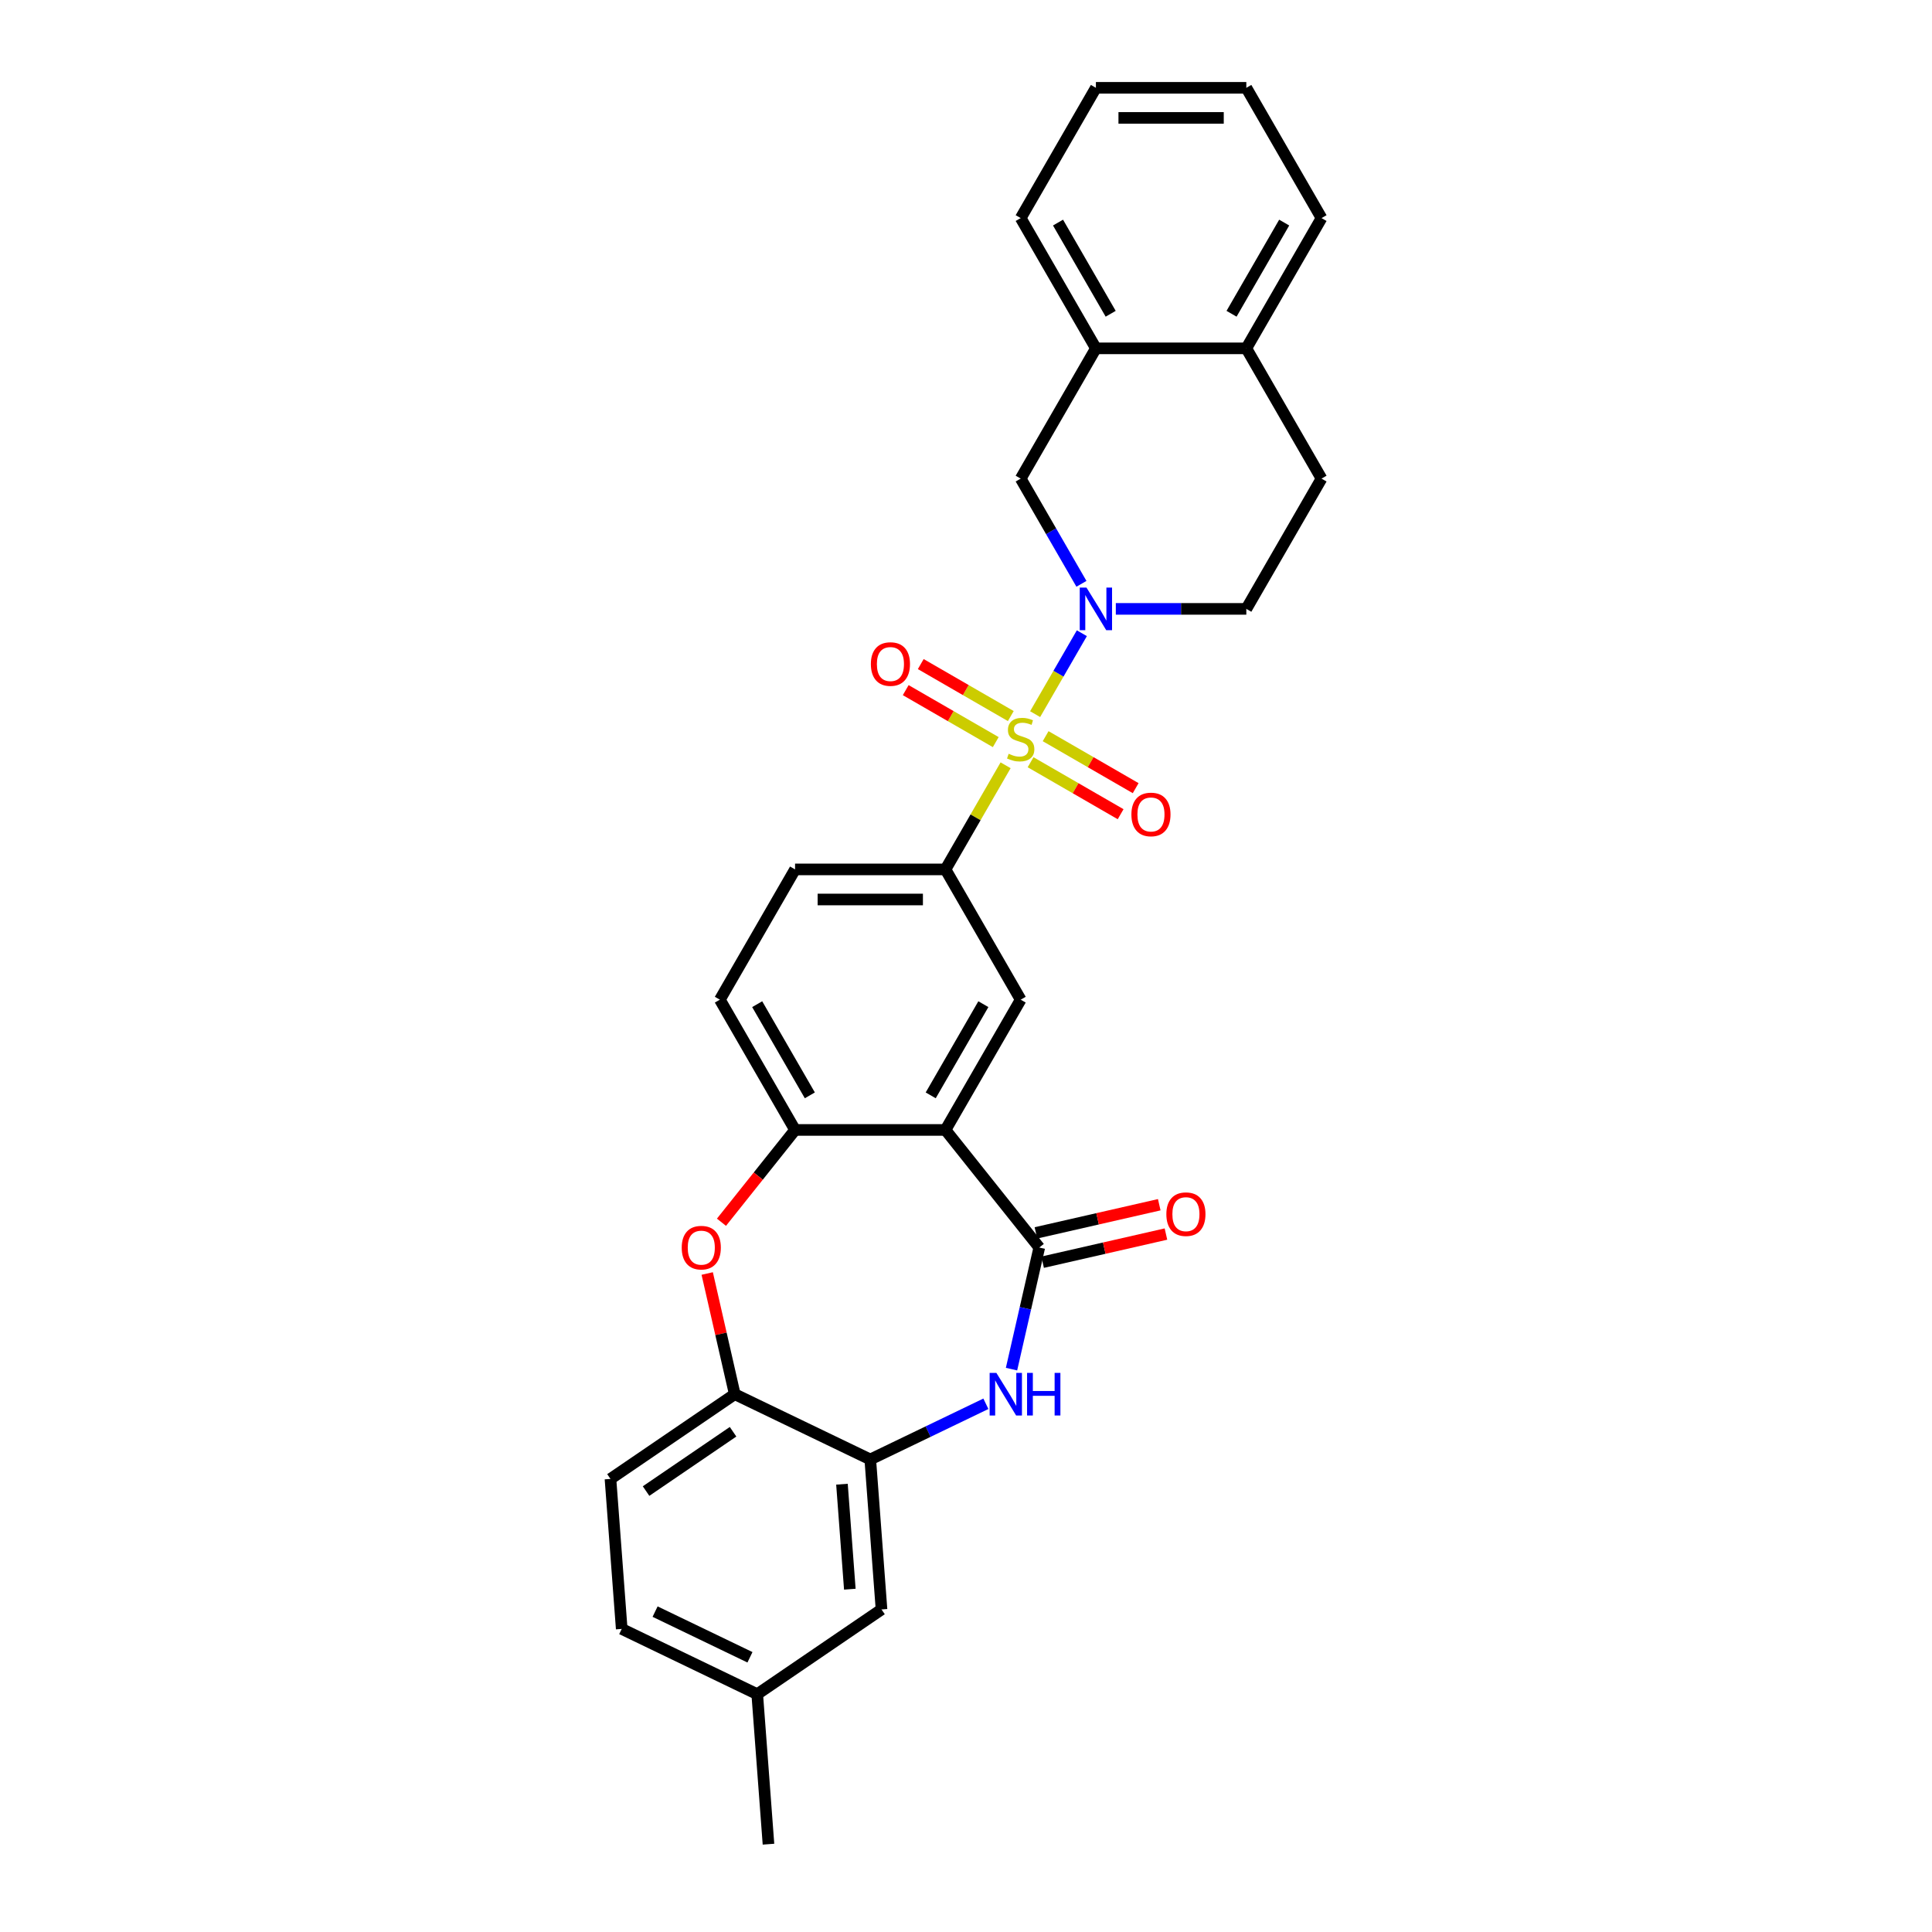<?xml version='1.0' encoding='iso-8859-1'?>
<svg version='1.1' baseProfile='full'
              xmlns='http://www.w3.org/2000/svg'
                      xmlns:rdkit='http://www.rdkit.org/xml'
                      xmlns:xlink='http://www.w3.org/1999/xlink'
                  xml:space='preserve'
width='1000px' height='1000px' viewBox='0 0 1000 1000'>
<!-- END OF HEADER -->
<rect style='opacity:1.0;fill:#FFFFFF;stroke:none' width='1000' height='1000' x='0' y='0'> </rect>
<path class='bond-0' d='M 535.779,369.641 L 547.872,348.697' style='fill:none;fill-rule:evenodd;stroke:#CCCC00;stroke-width:6px;stroke-linecap:butt;stroke-linejoin:miter;stroke-opacity:1' />
<path class='bond-0' d='M 547.872,348.697 L 559.964,327.753' style='fill:none;fill-rule:evenodd;stroke:#0000FF;stroke-width:6px;stroke-linecap:butt;stroke-linejoin:miter;stroke-opacity:1' />
<path class='bond-4' d='M 520.496,396.112 L 504.939,423.059' style='fill:none;fill-rule:evenodd;stroke:#CCCC00;stroke-width:6px;stroke-linecap:butt;stroke-linejoin:miter;stroke-opacity:1' />
<path class='bond-4' d='M 504.939,423.059 L 489.381,450.006' style='fill:none;fill-rule:evenodd;stroke:#000000;stroke-width:6px;stroke-linecap:butt;stroke-linejoin:miter;stroke-opacity:1' />
<path class='bond-11' d='M 533.432,394.529 L 556.733,407.981' style='fill:none;fill-rule:evenodd;stroke:#CCCC00;stroke-width:6px;stroke-linecap:butt;stroke-linejoin:miter;stroke-opacity:1' />
<path class='bond-11' d='M 556.733,407.981 L 580.034,421.434' style='fill:none;fill-rule:evenodd;stroke:#FF0000;stroke-width:6px;stroke-linecap:butt;stroke-linejoin:miter;stroke-opacity:1' />
<path class='bond-11' d='M 541.217,381.043 L 564.518,394.496' style='fill:none;fill-rule:evenodd;stroke:#CCCC00;stroke-width:6px;stroke-linecap:butt;stroke-linejoin:miter;stroke-opacity:1' />
<path class='bond-11' d='M 564.518,394.496 L 587.819,407.949' style='fill:none;fill-rule:evenodd;stroke:#FF0000;stroke-width:6px;stroke-linecap:butt;stroke-linejoin:miter;stroke-opacity:1' />
<path class='bond-12' d='M 523.186,370.633 L 499.885,357.18' style='fill:none;fill-rule:evenodd;stroke:#CCCC00;stroke-width:6px;stroke-linecap:butt;stroke-linejoin:miter;stroke-opacity:1' />
<path class='bond-12' d='M 499.885,357.18 L 476.584,343.727' style='fill:none;fill-rule:evenodd;stroke:#FF0000;stroke-width:6px;stroke-linecap:butt;stroke-linejoin:miter;stroke-opacity:1' />
<path class='bond-12' d='M 515.4,384.118 L 492.099,370.665' style='fill:none;fill-rule:evenodd;stroke:#CCCC00;stroke-width:6px;stroke-linecap:butt;stroke-linejoin:miter;stroke-opacity:1' />
<path class='bond-12' d='M 492.099,370.665 L 468.798,357.212' style='fill:none;fill-rule:evenodd;stroke:#FF0000;stroke-width:6px;stroke-linecap:butt;stroke-linejoin:miter;stroke-opacity:1' />
<path class='bond-10' d='M 559.748,302.185 L 544.028,274.957' style='fill:none;fill-rule:evenodd;stroke:#0000FF;stroke-width:6px;stroke-linecap:butt;stroke-linejoin:miter;stroke-opacity:1' />
<path class='bond-10' d='M 544.028,274.957 L 528.309,247.73' style='fill:none;fill-rule:evenodd;stroke:#000000;stroke-width:6px;stroke-linecap:butt;stroke-linejoin:miter;stroke-opacity:1' />
<path class='bond-14' d='M 577.545,315.156 L 611.319,315.156' style='fill:none;fill-rule:evenodd;stroke:#0000FF;stroke-width:6px;stroke-linecap:butt;stroke-linejoin:miter;stroke-opacity:1' />
<path class='bond-14' d='M 611.319,315.156 L 645.093,315.156' style='fill:none;fill-rule:evenodd;stroke:#000000;stroke-width:6px;stroke-linecap:butt;stroke-linejoin:miter;stroke-opacity:1' />
<path class='bond-1' d='M 489.381,584.856 L 528.309,517.431' style='fill:none;fill-rule:evenodd;stroke:#000000;stroke-width:6px;stroke-linecap:butt;stroke-linejoin:miter;stroke-opacity:1' />
<path class='bond-1' d='M 481.735,566.957 L 508.984,519.759' style='fill:none;fill-rule:evenodd;stroke:#000000;stroke-width:6px;stroke-linecap:butt;stroke-linejoin:miter;stroke-opacity:1' />
<path class='bond-2' d='M 489.381,584.856 L 537.923,645.727' style='fill:none;fill-rule:evenodd;stroke:#000000;stroke-width:6px;stroke-linecap:butt;stroke-linejoin:miter;stroke-opacity:1' />
<path class='bond-29' d='M 489.381,584.856 L 411.525,584.856' style='fill:none;fill-rule:evenodd;stroke:#000000;stroke-width:6px;stroke-linecap:butt;stroke-linejoin:miter;stroke-opacity:1' />
<path class='bond-3' d='M 537.923,645.727 L 530.741,677.193' style='fill:none;fill-rule:evenodd;stroke:#000000;stroke-width:6px;stroke-linecap:butt;stroke-linejoin:miter;stroke-opacity:1' />
<path class='bond-3' d='M 530.741,677.193 L 523.559,708.66' style='fill:none;fill-rule:evenodd;stroke:#0000FF;stroke-width:6px;stroke-linecap:butt;stroke-linejoin:miter;stroke-opacity:1' />
<path class='bond-15' d='M 539.656,653.317 L 571.574,646.032' style='fill:none;fill-rule:evenodd;stroke:#000000;stroke-width:6px;stroke-linecap:butt;stroke-linejoin:miter;stroke-opacity:1' />
<path class='bond-15' d='M 571.574,646.032 L 603.492,638.747' style='fill:none;fill-rule:evenodd;stroke:#FF0000;stroke-width:6px;stroke-linecap:butt;stroke-linejoin:miter;stroke-opacity:1' />
<path class='bond-15' d='M 536.191,638.136 L 568.109,630.851' style='fill:none;fill-rule:evenodd;stroke:#000000;stroke-width:6px;stroke-linecap:butt;stroke-linejoin:miter;stroke-opacity:1' />
<path class='bond-15' d='M 568.109,630.851 L 600.027,623.566' style='fill:none;fill-rule:evenodd;stroke:#FF0000;stroke-width:6px;stroke-linecap:butt;stroke-linejoin:miter;stroke-opacity:1' />
<path class='bond-8' d='M 510.29,726.595 L 480.372,741.003' style='fill:none;fill-rule:evenodd;stroke:#0000FF;stroke-width:6px;stroke-linecap:butt;stroke-linejoin:miter;stroke-opacity:1' />
<path class='bond-8' d='M 480.372,741.003 L 450.453,755.411' style='fill:none;fill-rule:evenodd;stroke:#000000;stroke-width:6px;stroke-linecap:butt;stroke-linejoin:miter;stroke-opacity:1' />
<path class='bond-7' d='M 489.381,450.006 L 528.309,517.431' style='fill:none;fill-rule:evenodd;stroke:#000000;stroke-width:6px;stroke-linecap:butt;stroke-linejoin:miter;stroke-opacity:1' />
<path class='bond-18' d='M 489.381,450.006 L 411.525,450.006' style='fill:none;fill-rule:evenodd;stroke:#000000;stroke-width:6px;stroke-linecap:butt;stroke-linejoin:miter;stroke-opacity:1' />
<path class='bond-18' d='M 477.702,465.577 L 423.203,465.577' style='fill:none;fill-rule:evenodd;stroke:#000000;stroke-width:6px;stroke-linecap:butt;stroke-linejoin:miter;stroke-opacity:1' />
<path class='bond-5' d='M 411.525,584.856 L 372.597,517.431' style='fill:none;fill-rule:evenodd;stroke:#000000;stroke-width:6px;stroke-linecap:butt;stroke-linejoin:miter;stroke-opacity:1' />
<path class='bond-5' d='M 419.171,566.957 L 391.921,519.759' style='fill:none;fill-rule:evenodd;stroke:#000000;stroke-width:6px;stroke-linecap:butt;stroke-linejoin:miter;stroke-opacity:1' />
<path class='bond-6' d='M 411.525,584.856 L 392.475,608.744' style='fill:none;fill-rule:evenodd;stroke:#000000;stroke-width:6px;stroke-linecap:butt;stroke-linejoin:miter;stroke-opacity:1' />
<path class='bond-6' d='M 392.475,608.744 L 373.426,632.631' style='fill:none;fill-rule:evenodd;stroke:#FF0000;stroke-width:6px;stroke-linecap:butt;stroke-linejoin:miter;stroke-opacity:1' />
<path class='bond-9' d='M 366.05,659.165 L 373.178,690.398' style='fill:none;fill-rule:evenodd;stroke:#FF0000;stroke-width:6px;stroke-linecap:butt;stroke-linejoin:miter;stroke-opacity:1' />
<path class='bond-9' d='M 373.178,690.398 L 380.307,721.631' style='fill:none;fill-rule:evenodd;stroke:#000000;stroke-width:6px;stroke-linecap:butt;stroke-linejoin:miter;stroke-opacity:1' />
<path class='bond-16' d='M 450.453,755.411 L 456.271,833.049' style='fill:none;fill-rule:evenodd;stroke:#000000;stroke-width:6px;stroke-linecap:butt;stroke-linejoin:miter;stroke-opacity:1' />
<path class='bond-16' d='M 435.798,768.22 L 439.871,822.567' style='fill:none;fill-rule:evenodd;stroke:#000000;stroke-width:6px;stroke-linecap:butt;stroke-linejoin:miter;stroke-opacity:1' />
<path class='bond-31' d='M 450.453,755.411 L 380.307,721.631' style='fill:none;fill-rule:evenodd;stroke:#000000;stroke-width:6px;stroke-linecap:butt;stroke-linejoin:miter;stroke-opacity:1' />
<path class='bond-20' d='M 380.307,721.631 L 315.979,765.488' style='fill:none;fill-rule:evenodd;stroke:#000000;stroke-width:6px;stroke-linecap:butt;stroke-linejoin:miter;stroke-opacity:1' />
<path class='bond-20' d='M 379.429,741.075 L 334.4,771.775' style='fill:none;fill-rule:evenodd;stroke:#000000;stroke-width:6px;stroke-linecap:butt;stroke-linejoin:miter;stroke-opacity:1' />
<path class='bond-13' d='M 528.309,247.73 L 567.237,180.305' style='fill:none;fill-rule:evenodd;stroke:#000000;stroke-width:6px;stroke-linecap:butt;stroke-linejoin:miter;stroke-opacity:1' />
<path class='bond-24' d='M 567.237,180.305 L 528.309,112.88' style='fill:none;fill-rule:evenodd;stroke:#000000;stroke-width:6px;stroke-linecap:butt;stroke-linejoin:miter;stroke-opacity:1' />
<path class='bond-24' d='M 574.883,162.406 L 547.633,115.208' style='fill:none;fill-rule:evenodd;stroke:#000000;stroke-width:6px;stroke-linecap:butt;stroke-linejoin:miter;stroke-opacity:1' />
<path class='bond-30' d='M 567.237,180.305 L 645.093,180.305' style='fill:none;fill-rule:evenodd;stroke:#000000;stroke-width:6px;stroke-linecap:butt;stroke-linejoin:miter;stroke-opacity:1' />
<path class='bond-21' d='M 645.093,315.156 L 684.021,247.73' style='fill:none;fill-rule:evenodd;stroke:#000000;stroke-width:6px;stroke-linecap:butt;stroke-linejoin:miter;stroke-opacity:1' />
<path class='bond-22' d='M 456.271,833.049 L 391.943,876.907' style='fill:none;fill-rule:evenodd;stroke:#000000;stroke-width:6px;stroke-linecap:butt;stroke-linejoin:miter;stroke-opacity:1' />
<path class='bond-17' d='M 645.093,180.305 L 684.021,247.73' style='fill:none;fill-rule:evenodd;stroke:#000000;stroke-width:6px;stroke-linecap:butt;stroke-linejoin:miter;stroke-opacity:1' />
<path class='bond-25' d='M 645.093,180.305 L 684.021,112.88' style='fill:none;fill-rule:evenodd;stroke:#000000;stroke-width:6px;stroke-linecap:butt;stroke-linejoin:miter;stroke-opacity:1' />
<path class='bond-25' d='M 637.447,162.406 L 664.696,115.208' style='fill:none;fill-rule:evenodd;stroke:#000000;stroke-width:6px;stroke-linecap:butt;stroke-linejoin:miter;stroke-opacity:1' />
<path class='bond-19' d='M 411.525,450.006 L 372.597,517.431' style='fill:none;fill-rule:evenodd;stroke:#000000;stroke-width:6px;stroke-linecap:butt;stroke-linejoin:miter;stroke-opacity:1' />
<path class='bond-23' d='M 315.979,765.488 L 321.798,843.127' style='fill:none;fill-rule:evenodd;stroke:#000000;stroke-width:6px;stroke-linecap:butt;stroke-linejoin:miter;stroke-opacity:1' />
<path class='bond-26' d='M 391.943,876.907 L 397.762,954.545' style='fill:none;fill-rule:evenodd;stroke:#000000;stroke-width:6px;stroke-linecap:butt;stroke-linejoin:miter;stroke-opacity:1' />
<path class='bond-33' d='M 391.943,876.907 L 321.798,843.127' style='fill:none;fill-rule:evenodd;stroke:#000000;stroke-width:6px;stroke-linecap:butt;stroke-linejoin:miter;stroke-opacity:1' />
<path class='bond-33' d='M 388.178,857.811 L 339.075,834.165' style='fill:none;fill-rule:evenodd;stroke:#000000;stroke-width:6px;stroke-linecap:butt;stroke-linejoin:miter;stroke-opacity:1' />
<path class='bond-27' d='M 528.309,112.88 L 567.237,45.455' style='fill:none;fill-rule:evenodd;stroke:#000000;stroke-width:6px;stroke-linecap:butt;stroke-linejoin:miter;stroke-opacity:1' />
<path class='bond-28' d='M 684.021,112.88 L 645.093,45.455' style='fill:none;fill-rule:evenodd;stroke:#000000;stroke-width:6px;stroke-linecap:butt;stroke-linejoin:miter;stroke-opacity:1' />
<path class='bond-32' d='M 567.237,45.455 L 645.093,45.455' style='fill:none;fill-rule:evenodd;stroke:#000000;stroke-width:6px;stroke-linecap:butt;stroke-linejoin:miter;stroke-opacity:1' />
<path class='bond-32' d='M 578.915,61.026 L 633.414,61.026' style='fill:none;fill-rule:evenodd;stroke:#000000;stroke-width:6px;stroke-linecap:butt;stroke-linejoin:miter;stroke-opacity:1' />
<path  class='atom-0' d='M 522.08 390.148
Q 522.329 390.242, 523.357 390.678
Q 524.385 391.114, 525.506 391.394
Q 526.658 391.643, 527.779 391.643
Q 529.866 391.643, 531.08 390.647
Q 532.295 389.619, 532.295 387.844
Q 532.295 386.629, 531.672 385.882
Q 531.08 385.134, 530.146 384.73
Q 529.212 384.325, 527.655 383.858
Q 525.693 383.266, 524.509 382.705
Q 523.357 382.145, 522.516 380.961
Q 521.707 379.778, 521.707 377.785
Q 521.707 375.013, 523.575 373.3
Q 525.475 371.587, 529.212 371.587
Q 531.766 371.587, 534.662 372.802
L 533.945 375.2
Q 531.298 374.11, 529.305 374.11
Q 527.156 374.11, 525.973 375.013
Q 524.79 375.885, 524.821 377.411
Q 524.821 378.595, 525.412 379.311
Q 526.035 380.027, 526.907 380.432
Q 527.81 380.837, 529.305 381.304
Q 531.298 381.927, 532.482 382.55
Q 533.665 383.172, 534.506 384.449
Q 535.378 385.695, 535.378 387.844
Q 535.378 390.896, 533.323 392.546
Q 531.298 394.166, 527.904 394.166
Q 525.942 394.166, 524.447 393.73
Q 522.983 393.325, 521.239 392.609
L 522.08 390.148
' fill='#CCCC00'/>
<path  class='atom-1' d='M 562.363 304.131
L 569.588 315.81
Q 570.304 316.962, 571.456 319.048
Q 572.609 321.135, 572.671 321.259
L 572.671 304.131
L 575.598 304.131
L 575.598 326.18
L 572.578 326.18
L 564.823 313.412
Q 563.92 311.917, 562.955 310.204
Q 562.02 308.491, 561.74 307.962
L 561.74 326.18
L 558.875 326.18
L 558.875 304.131
L 562.363 304.131
' fill='#0000FF'/>
<path  class='atom-4' d='M 515.725 710.606
L 522.95 722.285
Q 523.666 723.437, 524.818 725.523
Q 525.971 727.61, 526.033 727.735
L 526.033 710.606
L 528.96 710.606
L 528.96 732.655
L 525.939 732.655
L 518.185 719.887
Q 517.282 718.392, 516.316 716.679
Q 515.382 714.966, 515.102 714.437
L 515.102 732.655
L 512.237 732.655
L 512.237 710.606
L 515.725 710.606
' fill='#0000FF'/>
<path  class='atom-4' d='M 531.607 710.606
L 534.597 710.606
L 534.597 719.98
L 545.871 719.98
L 545.871 710.606
L 548.86 710.606
L 548.86 732.655
L 545.871 732.655
L 545.871 722.472
L 534.597 722.472
L 534.597 732.655
L 531.607 732.655
L 531.607 710.606
' fill='#0000FF'/>
<path  class='atom-7' d='M 352.861 645.789
Q 352.861 640.495, 355.477 637.536
Q 358.093 634.578, 362.982 634.578
Q 367.872 634.578, 370.488 637.536
Q 373.104 640.495, 373.104 645.789
Q 373.104 651.145, 370.457 654.197
Q 367.809 657.218, 362.982 657.218
Q 358.124 657.218, 355.477 654.197
Q 352.861 651.177, 352.861 645.789
M 362.982 654.727
Q 366.346 654.727, 368.152 652.485
Q 369.989 650.211, 369.989 645.789
Q 369.989 641.46, 368.152 639.28
Q 366.346 637.069, 362.982 637.069
Q 359.619 637.069, 357.782 639.249
Q 355.975 641.429, 355.975 645.789
Q 355.975 650.242, 357.782 652.485
Q 359.619 654.727, 362.982 654.727
' fill='#FF0000'/>
<path  class='atom-12' d='M 585.613 421.571
Q 585.613 416.277, 588.229 413.318
Q 590.845 410.36, 595.734 410.36
Q 600.623 410.36, 603.239 413.318
Q 605.855 416.277, 605.855 421.571
Q 605.855 426.928, 603.208 429.979
Q 600.561 433, 595.734 433
Q 590.876 433, 588.229 429.979
Q 585.613 426.959, 585.613 421.571
M 595.734 430.509
Q 599.097 430.509, 600.904 428.267
Q 602.741 425.993, 602.741 421.571
Q 602.741 417.242, 600.904 415.062
Q 599.097 412.851, 595.734 412.851
Q 592.371 412.851, 590.533 415.031
Q 588.727 417.211, 588.727 421.571
Q 588.727 426.024, 590.533 428.267
Q 592.371 430.509, 595.734 430.509
' fill='#FF0000'/>
<path  class='atom-13' d='M 450.762 343.715
Q 450.762 338.421, 453.378 335.462
Q 455.994 332.504, 460.883 332.504
Q 465.773 332.504, 468.389 335.462
Q 471.005 338.421, 471.005 343.715
Q 471.005 349.072, 468.358 352.123
Q 465.711 355.144, 460.883 355.144
Q 456.025 355.144, 453.378 352.123
Q 450.762 349.103, 450.762 343.715
M 460.883 352.653
Q 464.247 352.653, 466.053 350.411
Q 467.891 348.137, 467.891 343.715
Q 467.891 339.386, 466.053 337.206
Q 464.247 334.995, 460.883 334.995
Q 457.52 334.995, 455.683 337.175
Q 453.876 339.355, 453.876 343.715
Q 453.876 348.168, 455.683 350.411
Q 457.52 352.653, 460.883 352.653
' fill='#FF0000'/>
<path  class='atom-16' d='M 603.706 628.464
Q 603.706 623.17, 606.322 620.212
Q 608.938 617.253, 613.827 617.253
Q 618.716 617.253, 621.332 620.212
Q 623.948 623.17, 623.948 628.464
Q 623.948 633.821, 621.301 636.873
Q 618.654 639.894, 613.827 639.894
Q 608.969 639.894, 606.322 636.873
Q 603.706 633.852, 603.706 628.464
M 613.827 637.402
Q 617.19 637.402, 618.997 635.16
Q 620.834 632.887, 620.834 628.464
Q 620.834 624.136, 618.997 621.956
Q 617.19 619.745, 613.827 619.745
Q 610.464 619.745, 608.626 621.925
Q 606.82 624.104, 606.82 628.464
Q 606.82 632.918, 608.626 635.16
Q 610.464 637.402, 613.827 637.402
' fill='#FF0000'/>
</svg>
